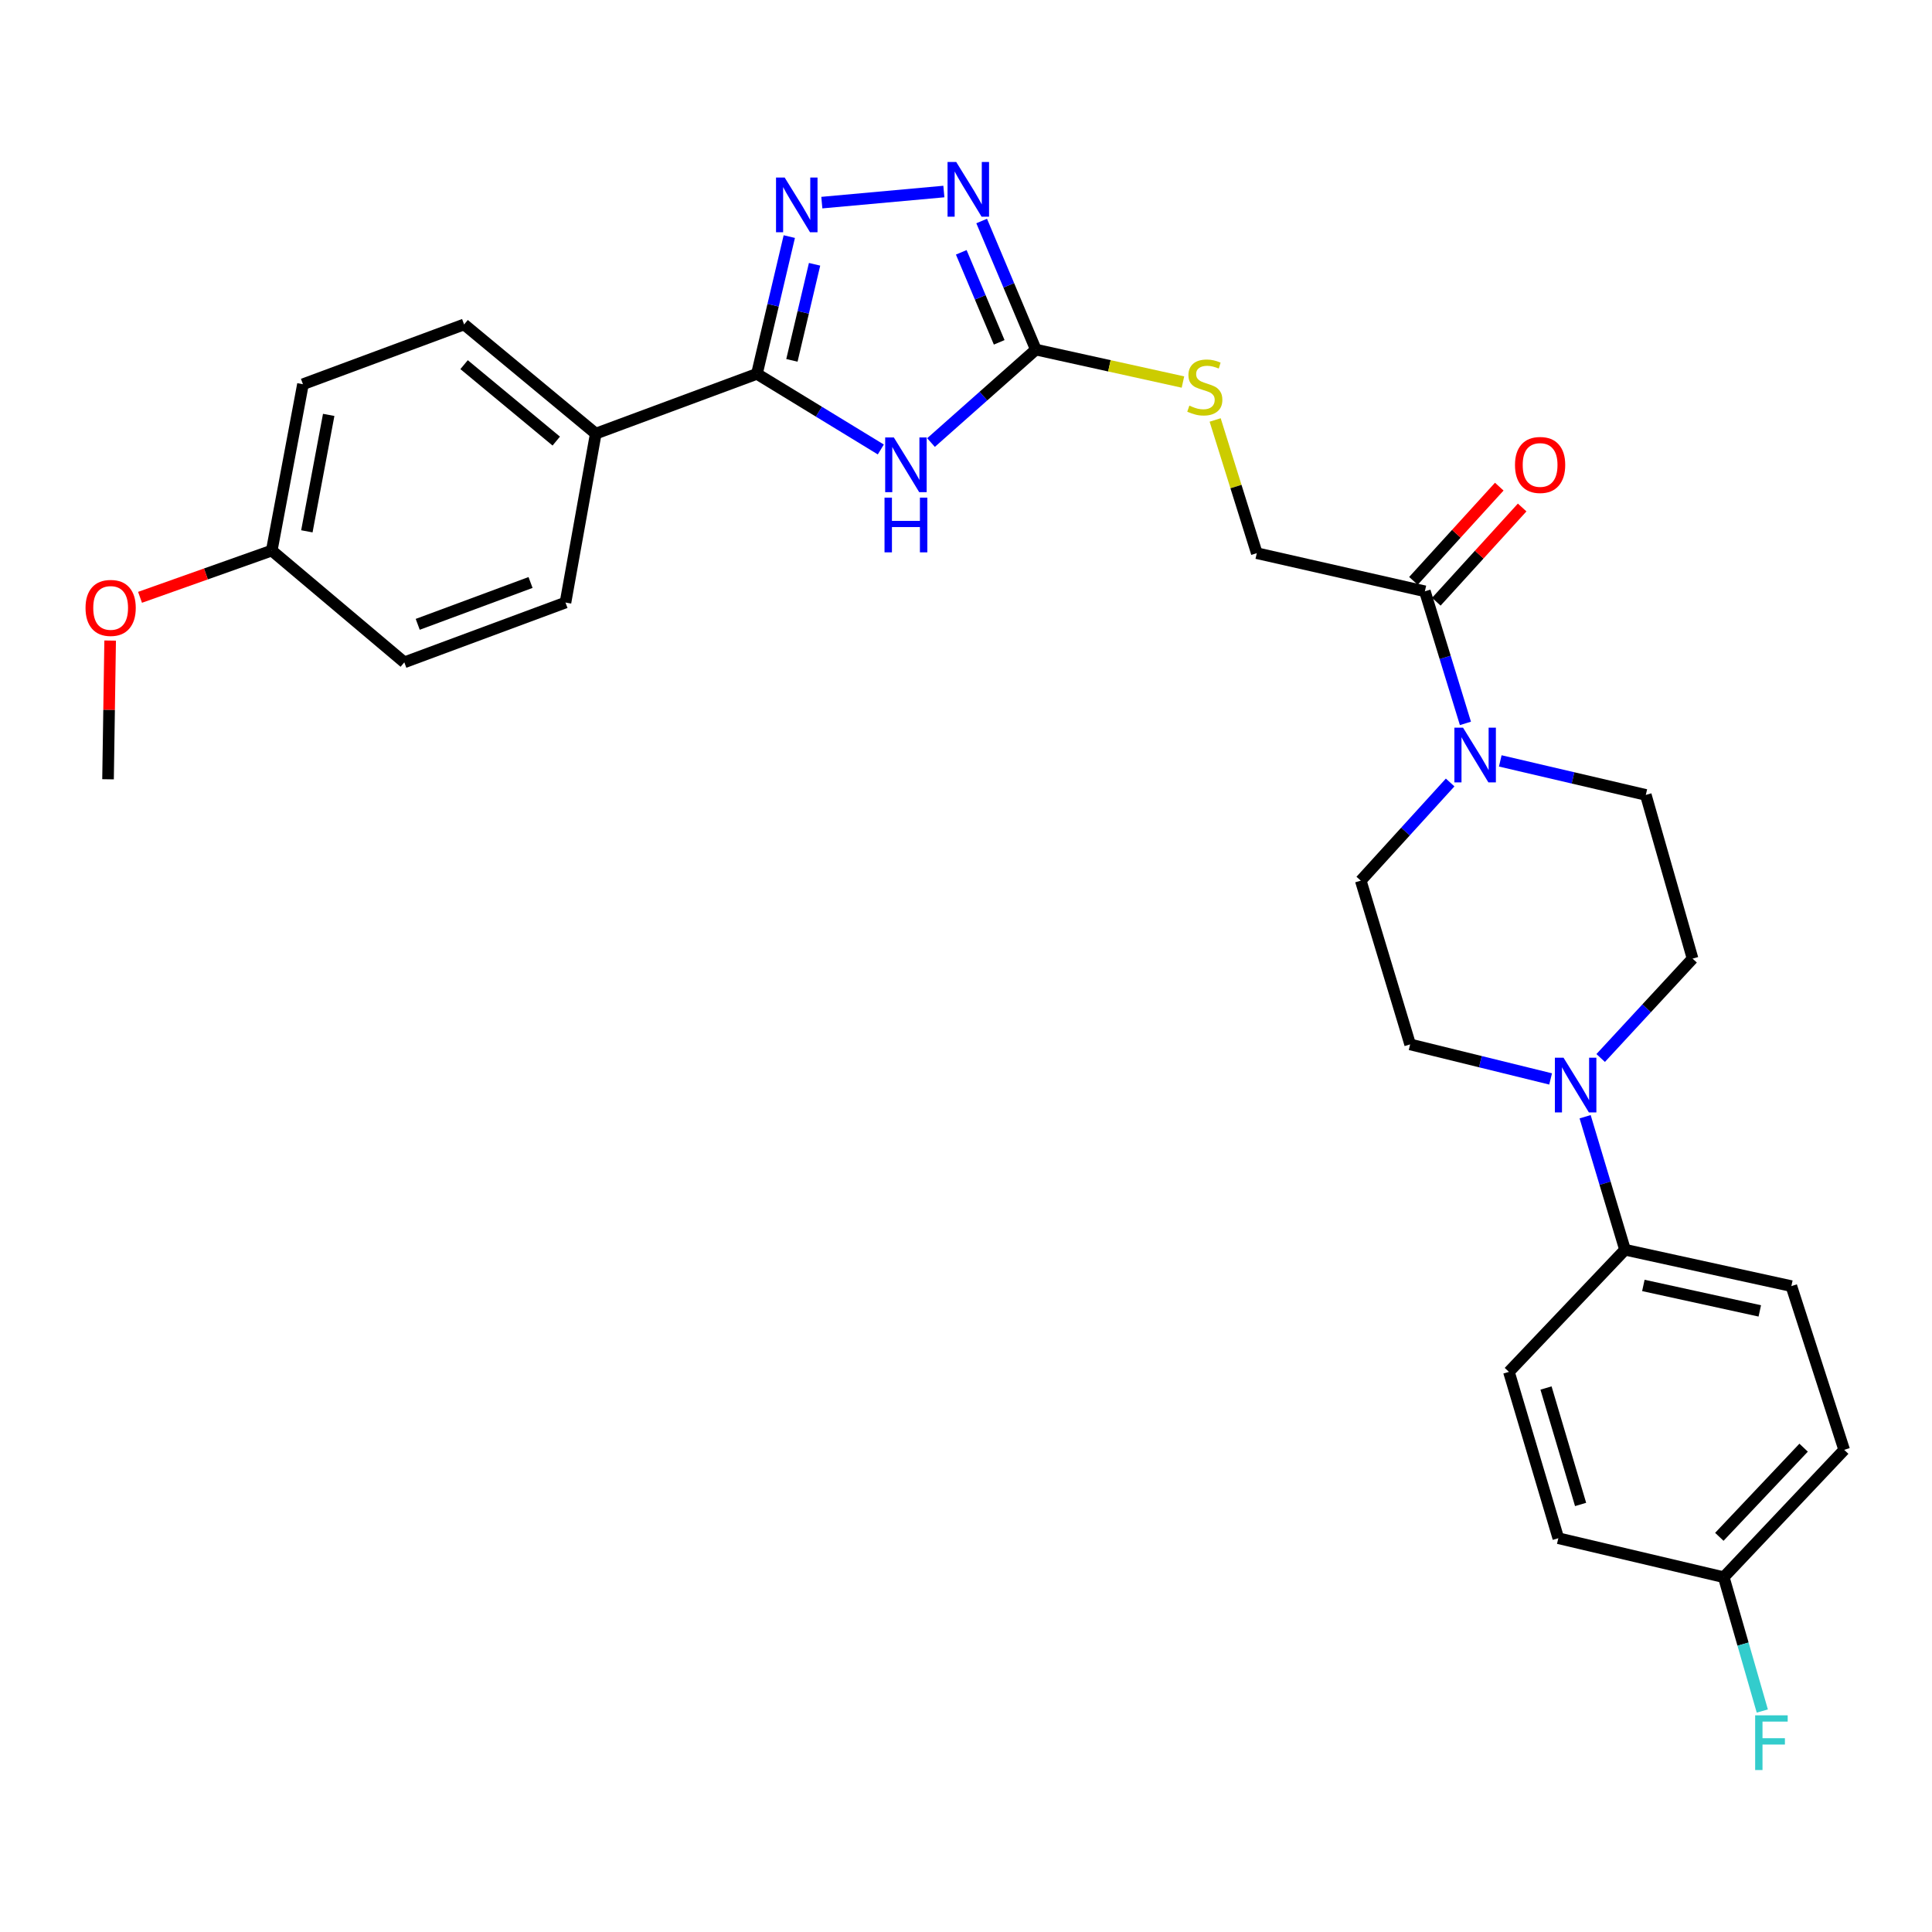 <?xml version='1.0' encoding='iso-8859-1'?>
<svg version='1.1' baseProfile='full'
              xmlns='http://www.w3.org/2000/svg'
                      xmlns:rdkit='http://www.rdkit.org/xml'
                      xmlns:xlink='http://www.w3.org/1999/xlink'
                  xml:space='preserve'
width='1000px' height='1000px' viewBox='0 0 1000 1000'>
<!-- END OF HEADER -->
<rect style='opacity:1.0;fill:#FFFFFF;stroke:none' width='1000' height='1000' x='0' y='0'> </rect>
<path class='bond-0' d='M 455.908,232.646 L 423.843,213.074' style='fill:none;fill-rule:evenodd;stroke:#0000FF;stroke-width:6px;stroke-linecap:butt;stroke-linejoin:miter;stroke-opacity:1' />
<path class='bond-0' d='M 423.843,213.074 L 391.779,193.501' style='fill:none;fill-rule:evenodd;stroke:#000000;stroke-width:6px;stroke-linecap:butt;stroke-linejoin:miter;stroke-opacity:1' />
<path class='bond-2' d='M 481.894,229.065 L 509.027,205.007' style='fill:none;fill-rule:evenodd;stroke:#0000FF;stroke-width:6px;stroke-linecap:butt;stroke-linejoin:miter;stroke-opacity:1' />
<path class='bond-2' d='M 509.027,205.007 L 536.161,180.948' style='fill:none;fill-rule:evenodd;stroke:#000000;stroke-width:6px;stroke-linecap:butt;stroke-linejoin:miter;stroke-opacity:1' />
<path class='bond-1' d='M 391.779,193.501 L 400.158,157.981' style='fill:none;fill-rule:evenodd;stroke:#000000;stroke-width:6px;stroke-linecap:butt;stroke-linejoin:miter;stroke-opacity:1' />
<path class='bond-1' d='M 400.158,157.981 L 408.537,122.461' style='fill:none;fill-rule:evenodd;stroke:#0000FF;stroke-width:6px;stroke-linecap:butt;stroke-linejoin:miter;stroke-opacity:1' />
<path class='bond-1' d='M 409.89,186.525 L 415.756,161.66' style='fill:none;fill-rule:evenodd;stroke:#000000;stroke-width:6px;stroke-linecap:butt;stroke-linejoin:miter;stroke-opacity:1' />
<path class='bond-1' d='M 415.756,161.66 L 421.621,136.796' style='fill:none;fill-rule:evenodd;stroke:#0000FF;stroke-width:6px;stroke-linecap:butt;stroke-linejoin:miter;stroke-opacity:1' />
<path class='bond-7' d='M 391.779,193.501 L 308.366,224.448' style='fill:none;fill-rule:evenodd;stroke:#000000;stroke-width:6px;stroke-linecap:butt;stroke-linejoin:miter;stroke-opacity:1' />
<path class='bond-29' d='M 425.376,104.876 L 488.546,99.137' style='fill:none;fill-rule:evenodd;stroke:#0000FF;stroke-width:6px;stroke-linecap:butt;stroke-linejoin:miter;stroke-opacity:1' />
<path class='bond-3' d='M 536.161,180.948 L 522.134,147.673' style='fill:none;fill-rule:evenodd;stroke:#000000;stroke-width:6px;stroke-linecap:butt;stroke-linejoin:miter;stroke-opacity:1' />
<path class='bond-3' d='M 522.134,147.673 L 508.108,114.399' style='fill:none;fill-rule:evenodd;stroke:#0000FF;stroke-width:6px;stroke-linecap:butt;stroke-linejoin:miter;stroke-opacity:1' />
<path class='bond-3' d='M 517.186,177.191 L 507.367,153.899' style='fill:none;fill-rule:evenodd;stroke:#000000;stroke-width:6px;stroke-linecap:butt;stroke-linejoin:miter;stroke-opacity:1' />
<path class='bond-3' d='M 507.367,153.899 L 497.548,130.607' style='fill:none;fill-rule:evenodd;stroke:#0000FF;stroke-width:6px;stroke-linecap:butt;stroke-linejoin:miter;stroke-opacity:1' />
<path class='bond-8' d='M 536.161,180.948 L 574.225,189.346' style='fill:none;fill-rule:evenodd;stroke:#000000;stroke-width:6px;stroke-linecap:butt;stroke-linejoin:miter;stroke-opacity:1' />
<path class='bond-8' d='M 574.225,189.346 L 612.289,197.744' style='fill:none;fill-rule:evenodd;stroke:#CCCC00;stroke-width:6px;stroke-linecap:butt;stroke-linejoin:miter;stroke-opacity:1' />
<path class='bond-4' d='M 758.502,374.427 L 748.008,340.241' style='fill:none;fill-rule:evenodd;stroke:#0000FF;stroke-width:6px;stroke-linecap:butt;stroke-linejoin:miter;stroke-opacity:1' />
<path class='bond-4' d='M 748.008,340.241 L 737.514,306.054' style='fill:none;fill-rule:evenodd;stroke:#000000;stroke-width:6px;stroke-linecap:butt;stroke-linejoin:miter;stroke-opacity:1' />
<path class='bond-10' d='M 750.591,405.014 L 727.461,430.418' style='fill:none;fill-rule:evenodd;stroke:#0000FF;stroke-width:6px;stroke-linecap:butt;stroke-linejoin:miter;stroke-opacity:1' />
<path class='bond-10' d='M 727.461,430.418 L 704.332,455.823' style='fill:none;fill-rule:evenodd;stroke:#000000;stroke-width:6px;stroke-linecap:butt;stroke-linejoin:miter;stroke-opacity:1' />
<path class='bond-11' d='M 776.537,393.842 L 814.201,402.641' style='fill:none;fill-rule:evenodd;stroke:#0000FF;stroke-width:6px;stroke-linecap:butt;stroke-linejoin:miter;stroke-opacity:1' />
<path class='bond-11' d='M 814.201,402.641 L 851.866,411.441' style='fill:none;fill-rule:evenodd;stroke:#000000;stroke-width:6px;stroke-linecap:butt;stroke-linejoin:miter;stroke-opacity:1' />
<path class='bond-5' d='M 828.51,547.613 L 852.292,521.897' style='fill:none;fill-rule:evenodd;stroke:#0000FF;stroke-width:6px;stroke-linecap:butt;stroke-linejoin:miter;stroke-opacity:1' />
<path class='bond-5' d='M 852.292,521.897 L 876.073,496.181' style='fill:none;fill-rule:evenodd;stroke:#000000;stroke-width:6px;stroke-linecap:butt;stroke-linejoin:miter;stroke-opacity:1' />
<path class='bond-9' d='M 820.457,578.021 L 830.784,612.439' style='fill:none;fill-rule:evenodd;stroke:#0000FF;stroke-width:6px;stroke-linecap:butt;stroke-linejoin:miter;stroke-opacity:1' />
<path class='bond-9' d='M 830.784,612.439 L 841.111,646.857' style='fill:none;fill-rule:evenodd;stroke:#000000;stroke-width:6px;stroke-linecap:butt;stroke-linejoin:miter;stroke-opacity:1' />
<path class='bond-31' d='M 802.596,558.454 L 766.24,549.517' style='fill:none;fill-rule:evenodd;stroke:#0000FF;stroke-width:6px;stroke-linecap:butt;stroke-linejoin:miter;stroke-opacity:1' />
<path class='bond-31' d='M 766.24,549.517 L 729.884,540.58' style='fill:none;fill-rule:evenodd;stroke:#000000;stroke-width:6px;stroke-linecap:butt;stroke-linejoin:miter;stroke-opacity:1' />
<path class='bond-6' d='M 737.514,306.054 L 650.513,286.325' style='fill:none;fill-rule:evenodd;stroke:#000000;stroke-width:6px;stroke-linecap:butt;stroke-linejoin:miter;stroke-opacity:1' />
<path class='bond-15' d='M 743.438,311.45 L 765.652,287.064' style='fill:none;fill-rule:evenodd;stroke:#000000;stroke-width:6px;stroke-linecap:butt;stroke-linejoin:miter;stroke-opacity:1' />
<path class='bond-15' d='M 765.652,287.064 L 787.865,262.679' style='fill:none;fill-rule:evenodd;stroke:#FF0000;stroke-width:6px;stroke-linecap:butt;stroke-linejoin:miter;stroke-opacity:1' />
<path class='bond-15' d='M 731.59,300.658 L 753.804,276.272' style='fill:none;fill-rule:evenodd;stroke:#000000;stroke-width:6px;stroke-linecap:butt;stroke-linejoin:miter;stroke-opacity:1' />
<path class='bond-15' d='M 753.804,276.272 L 776.018,251.887' style='fill:none;fill-rule:evenodd;stroke:#FF0000;stroke-width:6px;stroke-linecap:butt;stroke-linejoin:miter;stroke-opacity:1' />
<path class='bond-16' d='M 308.366,224.448 L 240.221,167.931' style='fill:none;fill-rule:evenodd;stroke:#000000;stroke-width:6px;stroke-linecap:butt;stroke-linejoin:miter;stroke-opacity:1' />
<path class='bond-16' d='M 287.914,228.306 L 240.212,188.744' style='fill:none;fill-rule:evenodd;stroke:#000000;stroke-width:6px;stroke-linecap:butt;stroke-linejoin:miter;stroke-opacity:1' />
<path class='bond-17' d='M 308.366,224.448 L 292.696,311.877' style='fill:none;fill-rule:evenodd;stroke:#000000;stroke-width:6px;stroke-linecap:butt;stroke-linejoin:miter;stroke-opacity:1' />
<path class='bond-14' d='M 628.963,217.376 L 639.738,251.85' style='fill:none;fill-rule:evenodd;stroke:#CCCC00;stroke-width:6px;stroke-linecap:butt;stroke-linejoin:miter;stroke-opacity:1' />
<path class='bond-14' d='M 639.738,251.85 L 650.513,286.325' style='fill:none;fill-rule:evenodd;stroke:#000000;stroke-width:6px;stroke-linecap:butt;stroke-linejoin:miter;stroke-opacity:1' />
<path class='bond-18' d='M 841.111,646.857 L 927.204,665.687' style='fill:none;fill-rule:evenodd;stroke:#000000;stroke-width:6px;stroke-linecap:butt;stroke-linejoin:miter;stroke-opacity:1' />
<path class='bond-18' d='M 850.601,665.337 L 910.866,678.518' style='fill:none;fill-rule:evenodd;stroke:#000000;stroke-width:6px;stroke-linecap:butt;stroke-linejoin:miter;stroke-opacity:1' />
<path class='bond-19' d='M 841.111,646.857 L 781.015,710.078' style='fill:none;fill-rule:evenodd;stroke:#000000;stroke-width:6px;stroke-linecap:butt;stroke-linejoin:miter;stroke-opacity:1' />
<path class='bond-12' d='M 704.332,455.823 L 729.884,540.58' style='fill:none;fill-rule:evenodd;stroke:#000000;stroke-width:6px;stroke-linecap:butt;stroke-linejoin:miter;stroke-opacity:1' />
<path class='bond-13' d='M 851.866,411.441 L 876.073,496.181' style='fill:none;fill-rule:evenodd;stroke:#000000;stroke-width:6px;stroke-linecap:butt;stroke-linejoin:miter;stroke-opacity:1' />
<path class='bond-25' d='M 240.221,167.931 L 156.808,198.879' style='fill:none;fill-rule:evenodd;stroke:#000000;stroke-width:6px;stroke-linecap:butt;stroke-linejoin:miter;stroke-opacity:1' />
<path class='bond-24' d='M 292.696,311.877 L 209.274,342.824' style='fill:none;fill-rule:evenodd;stroke:#000000;stroke-width:6px;stroke-linecap:butt;stroke-linejoin:miter;stroke-opacity:1' />
<path class='bond-24' d='M 274.609,301.494 L 216.213,323.157' style='fill:none;fill-rule:evenodd;stroke:#000000;stroke-width:6px;stroke-linecap:butt;stroke-linejoin:miter;stroke-opacity:1' />
<path class='bond-23' d='M 927.204,665.687 L 954.545,750.436' style='fill:none;fill-rule:evenodd;stroke:#000000;stroke-width:6px;stroke-linecap:butt;stroke-linejoin:miter;stroke-opacity:1' />
<path class='bond-22' d='M 781.015,710.078 L 806.584,796.18' style='fill:none;fill-rule:evenodd;stroke:#000000;stroke-width:6px;stroke-linecap:butt;stroke-linejoin:miter;stroke-opacity:1' />
<path class='bond-22' d='M 800.213,718.431 L 818.112,778.703' style='fill:none;fill-rule:evenodd;stroke:#000000;stroke-width:6px;stroke-linecap:butt;stroke-linejoin:miter;stroke-opacity:1' />
<path class='bond-20' d='M 892.215,816.355 L 806.584,796.18' style='fill:none;fill-rule:evenodd;stroke:#000000;stroke-width:6px;stroke-linecap:butt;stroke-linejoin:miter;stroke-opacity:1' />
<path class='bond-26' d='M 892.215,816.355 L 902.19,850.989' style='fill:none;fill-rule:evenodd;stroke:#000000;stroke-width:6px;stroke-linecap:butt;stroke-linejoin:miter;stroke-opacity:1' />
<path class='bond-26' d='M 902.19,850.989 L 912.165,885.623' style='fill:none;fill-rule:evenodd;stroke:#33CCCC;stroke-width:6px;stroke-linecap:butt;stroke-linejoin:miter;stroke-opacity:1' />
<path class='bond-32' d='M 892.215,816.355 L 954.545,750.436' style='fill:none;fill-rule:evenodd;stroke:#000000;stroke-width:6px;stroke-linecap:butt;stroke-linejoin:miter;stroke-opacity:1' />
<path class='bond-32' d='M 889.92,795.456 L 933.552,749.313' style='fill:none;fill-rule:evenodd;stroke:#000000;stroke-width:6px;stroke-linecap:butt;stroke-linejoin:miter;stroke-opacity:1' />
<path class='bond-21' d='M 140.658,284.972 L 209.274,342.824' style='fill:none;fill-rule:evenodd;stroke:#000000;stroke-width:6px;stroke-linecap:butt;stroke-linejoin:miter;stroke-opacity:1' />
<path class='bond-27' d='M 140.658,284.972 L 106.57,297.073' style='fill:none;fill-rule:evenodd;stroke:#000000;stroke-width:6px;stroke-linecap:butt;stroke-linejoin:miter;stroke-opacity:1' />
<path class='bond-27' d='M 106.57,297.073 L 72.483,309.174' style='fill:none;fill-rule:evenodd;stroke:#FF0000;stroke-width:6px;stroke-linecap:butt;stroke-linejoin:miter;stroke-opacity:1' />
<path class='bond-30' d='M 140.658,284.972 L 156.808,198.879' style='fill:none;fill-rule:evenodd;stroke:#000000;stroke-width:6px;stroke-linecap:butt;stroke-linejoin:miter;stroke-opacity:1' />
<path class='bond-30' d='M 158.831,275.013 L 170.136,214.747' style='fill:none;fill-rule:evenodd;stroke:#000000;stroke-width:6px;stroke-linecap:butt;stroke-linejoin:miter;stroke-opacity:1' />
<path class='bond-28' d='M 57.012,331.554 L 56.465,367.456' style='fill:none;fill-rule:evenodd;stroke:#FF0000;stroke-width:6px;stroke-linecap:butt;stroke-linejoin:miter;stroke-opacity:1' />
<path class='bond-28' d='M 56.465,367.456 L 55.918,403.357' style='fill:none;fill-rule:evenodd;stroke:#000000;stroke-width:6px;stroke-linecap:butt;stroke-linejoin:miter;stroke-opacity:1' />
<path  class='atom-0' d='M 462.647 226.421
L 471.927 241.421
Q 472.847 242.901, 474.327 245.581
Q 475.807 248.261, 475.887 248.421
L 475.887 226.421
L 479.647 226.421
L 479.647 254.741
L 475.767 254.741
L 465.807 238.341
Q 464.647 236.421, 463.407 234.221
Q 462.207 232.021, 461.847 231.341
L 461.847 254.741
L 458.167 254.741
L 458.167 226.421
L 462.647 226.421
' fill='#0000FF'/>
<path  class='atom-0' d='M 457.827 257.573
L 461.667 257.573
L 461.667 269.613
L 476.147 269.613
L 476.147 257.573
L 479.987 257.573
L 479.987 285.893
L 476.147 285.893
L 476.147 272.813
L 461.667 272.813
L 461.667 285.893
L 457.827 285.893
L 457.827 257.573
' fill='#0000FF'/>
<path  class='atom-2' d='M 406.148 91.895
L 415.428 106.895
Q 416.348 108.375, 417.828 111.055
Q 419.308 113.735, 419.388 113.895
L 419.388 91.895
L 423.148 91.895
L 423.148 120.215
L 419.268 120.215
L 409.308 103.815
Q 408.148 101.895, 406.908 99.695
Q 405.708 97.495, 405.348 96.815
L 405.348 120.215
L 401.668 120.215
L 401.668 91.895
L 406.148 91.895
' fill='#0000FF'/>
<path  class='atom-4' d='M 494.93 83.828
L 504.21 98.828
Q 505.13 100.308, 506.61 102.988
Q 508.09 105.668, 508.17 105.828
L 508.17 83.828
L 511.93 83.828
L 511.93 112.148
L 508.05 112.148
L 498.09 95.748
Q 496.93 93.828, 495.69 91.628
Q 494.49 89.428, 494.13 88.748
L 494.13 112.148
L 490.45 112.148
L 490.45 83.828
L 494.93 83.828
' fill='#0000FF'/>
<path  class='atom-5' d='M 757.269 376.643
L 766.549 391.643
Q 767.469 393.123, 768.949 395.803
Q 770.429 398.483, 770.509 398.643
L 770.509 376.643
L 774.269 376.643
L 774.269 404.963
L 770.389 404.963
L 760.429 388.563
Q 759.269 386.643, 758.029 384.443
Q 756.829 382.243, 756.469 381.563
L 756.469 404.963
L 752.789 404.963
L 752.789 376.643
L 757.269 376.643
' fill='#0000FF'/>
<path  class='atom-6' d='M 809.281 547.476
L 818.561 562.476
Q 819.481 563.956, 820.961 566.636
Q 822.441 569.316, 822.521 569.476
L 822.521 547.476
L 826.281 547.476
L 826.281 575.796
L 822.401 575.796
L 812.441 559.396
Q 811.281 557.476, 810.041 555.276
Q 808.841 553.076, 808.481 552.396
L 808.481 575.796
L 804.801 575.796
L 804.801 547.476
L 809.281 547.476
' fill='#0000FF'/>
<path  class='atom-9' d='M 615.607 209.961
Q 615.927 210.081, 617.247 210.641
Q 618.567 211.201, 620.007 211.561
Q 621.487 211.881, 622.927 211.881
Q 625.607 211.881, 627.167 210.601
Q 628.727 209.281, 628.727 207.001
Q 628.727 205.441, 627.927 204.481
Q 627.167 203.521, 625.967 203.001
Q 624.767 202.481, 622.767 201.881
Q 620.247 201.121, 618.727 200.401
Q 617.247 199.681, 616.167 198.161
Q 615.127 196.641, 615.127 194.081
Q 615.127 190.521, 617.527 188.321
Q 619.967 186.121, 624.767 186.121
Q 628.047 186.121, 631.767 187.681
L 630.847 190.761
Q 627.447 189.361, 624.887 189.361
Q 622.127 189.361, 620.607 190.521
Q 619.087 191.641, 619.127 193.601
Q 619.127 195.121, 619.887 196.041
Q 620.687 196.961, 621.807 197.481
Q 622.967 198.001, 624.887 198.601
Q 627.447 199.401, 628.967 200.201
Q 630.487 201.001, 631.567 202.641
Q 632.687 204.241, 632.687 207.001
Q 632.687 210.921, 630.047 213.041
Q 627.447 215.121, 623.087 215.121
Q 620.567 215.121, 618.647 214.561
Q 616.767 214.041, 614.527 213.121
L 615.607 209.961
' fill='#CCCC00'/>
<path  class='atom-16' d='M 784.156 240.661
Q 784.156 233.861, 787.516 230.061
Q 790.876 226.261, 797.156 226.261
Q 803.436 226.261, 806.796 230.061
Q 810.156 233.861, 810.156 240.661
Q 810.156 247.541, 806.756 251.461
Q 803.356 255.341, 797.156 255.341
Q 790.916 255.341, 787.516 251.461
Q 784.156 247.581, 784.156 240.661
M 797.156 252.141
Q 801.476 252.141, 803.796 249.261
Q 806.156 246.341, 806.156 240.661
Q 806.156 235.101, 803.796 232.301
Q 801.476 229.461, 797.156 229.461
Q 792.836 229.461, 790.476 232.261
Q 788.156 235.061, 788.156 240.661
Q 788.156 246.381, 790.476 249.261
Q 792.836 252.141, 797.156 252.141
' fill='#FF0000'/>
<path  class='atom-27' d='M 908.465 887.852
L 925.305 887.852
L 925.305 891.092
L 912.265 891.092
L 912.265 899.692
L 923.865 899.692
L 923.865 902.972
L 912.265 902.972
L 912.265 916.172
L 908.465 916.172
L 908.465 887.852
' fill='#33CCCC'/>
<path  class='atom-28' d='M 44.271 314.655
Q 44.271 307.855, 47.631 304.055
Q 50.991 300.255, 57.271 300.255
Q 63.551 300.255, 66.911 304.055
Q 70.271 307.855, 70.271 314.655
Q 70.271 321.535, 66.871 325.455
Q 63.471 329.335, 57.271 329.335
Q 51.031 329.335, 47.631 325.455
Q 44.271 321.575, 44.271 314.655
M 57.271 326.135
Q 61.591 326.135, 63.911 323.255
Q 66.271 320.335, 66.271 314.655
Q 66.271 309.095, 63.911 306.295
Q 61.591 303.455, 57.271 303.455
Q 52.951 303.455, 50.591 306.255
Q 48.271 309.055, 48.271 314.655
Q 48.271 320.375, 50.591 323.255
Q 52.951 326.135, 57.271 326.135
' fill='#FF0000'/>
</svg>
